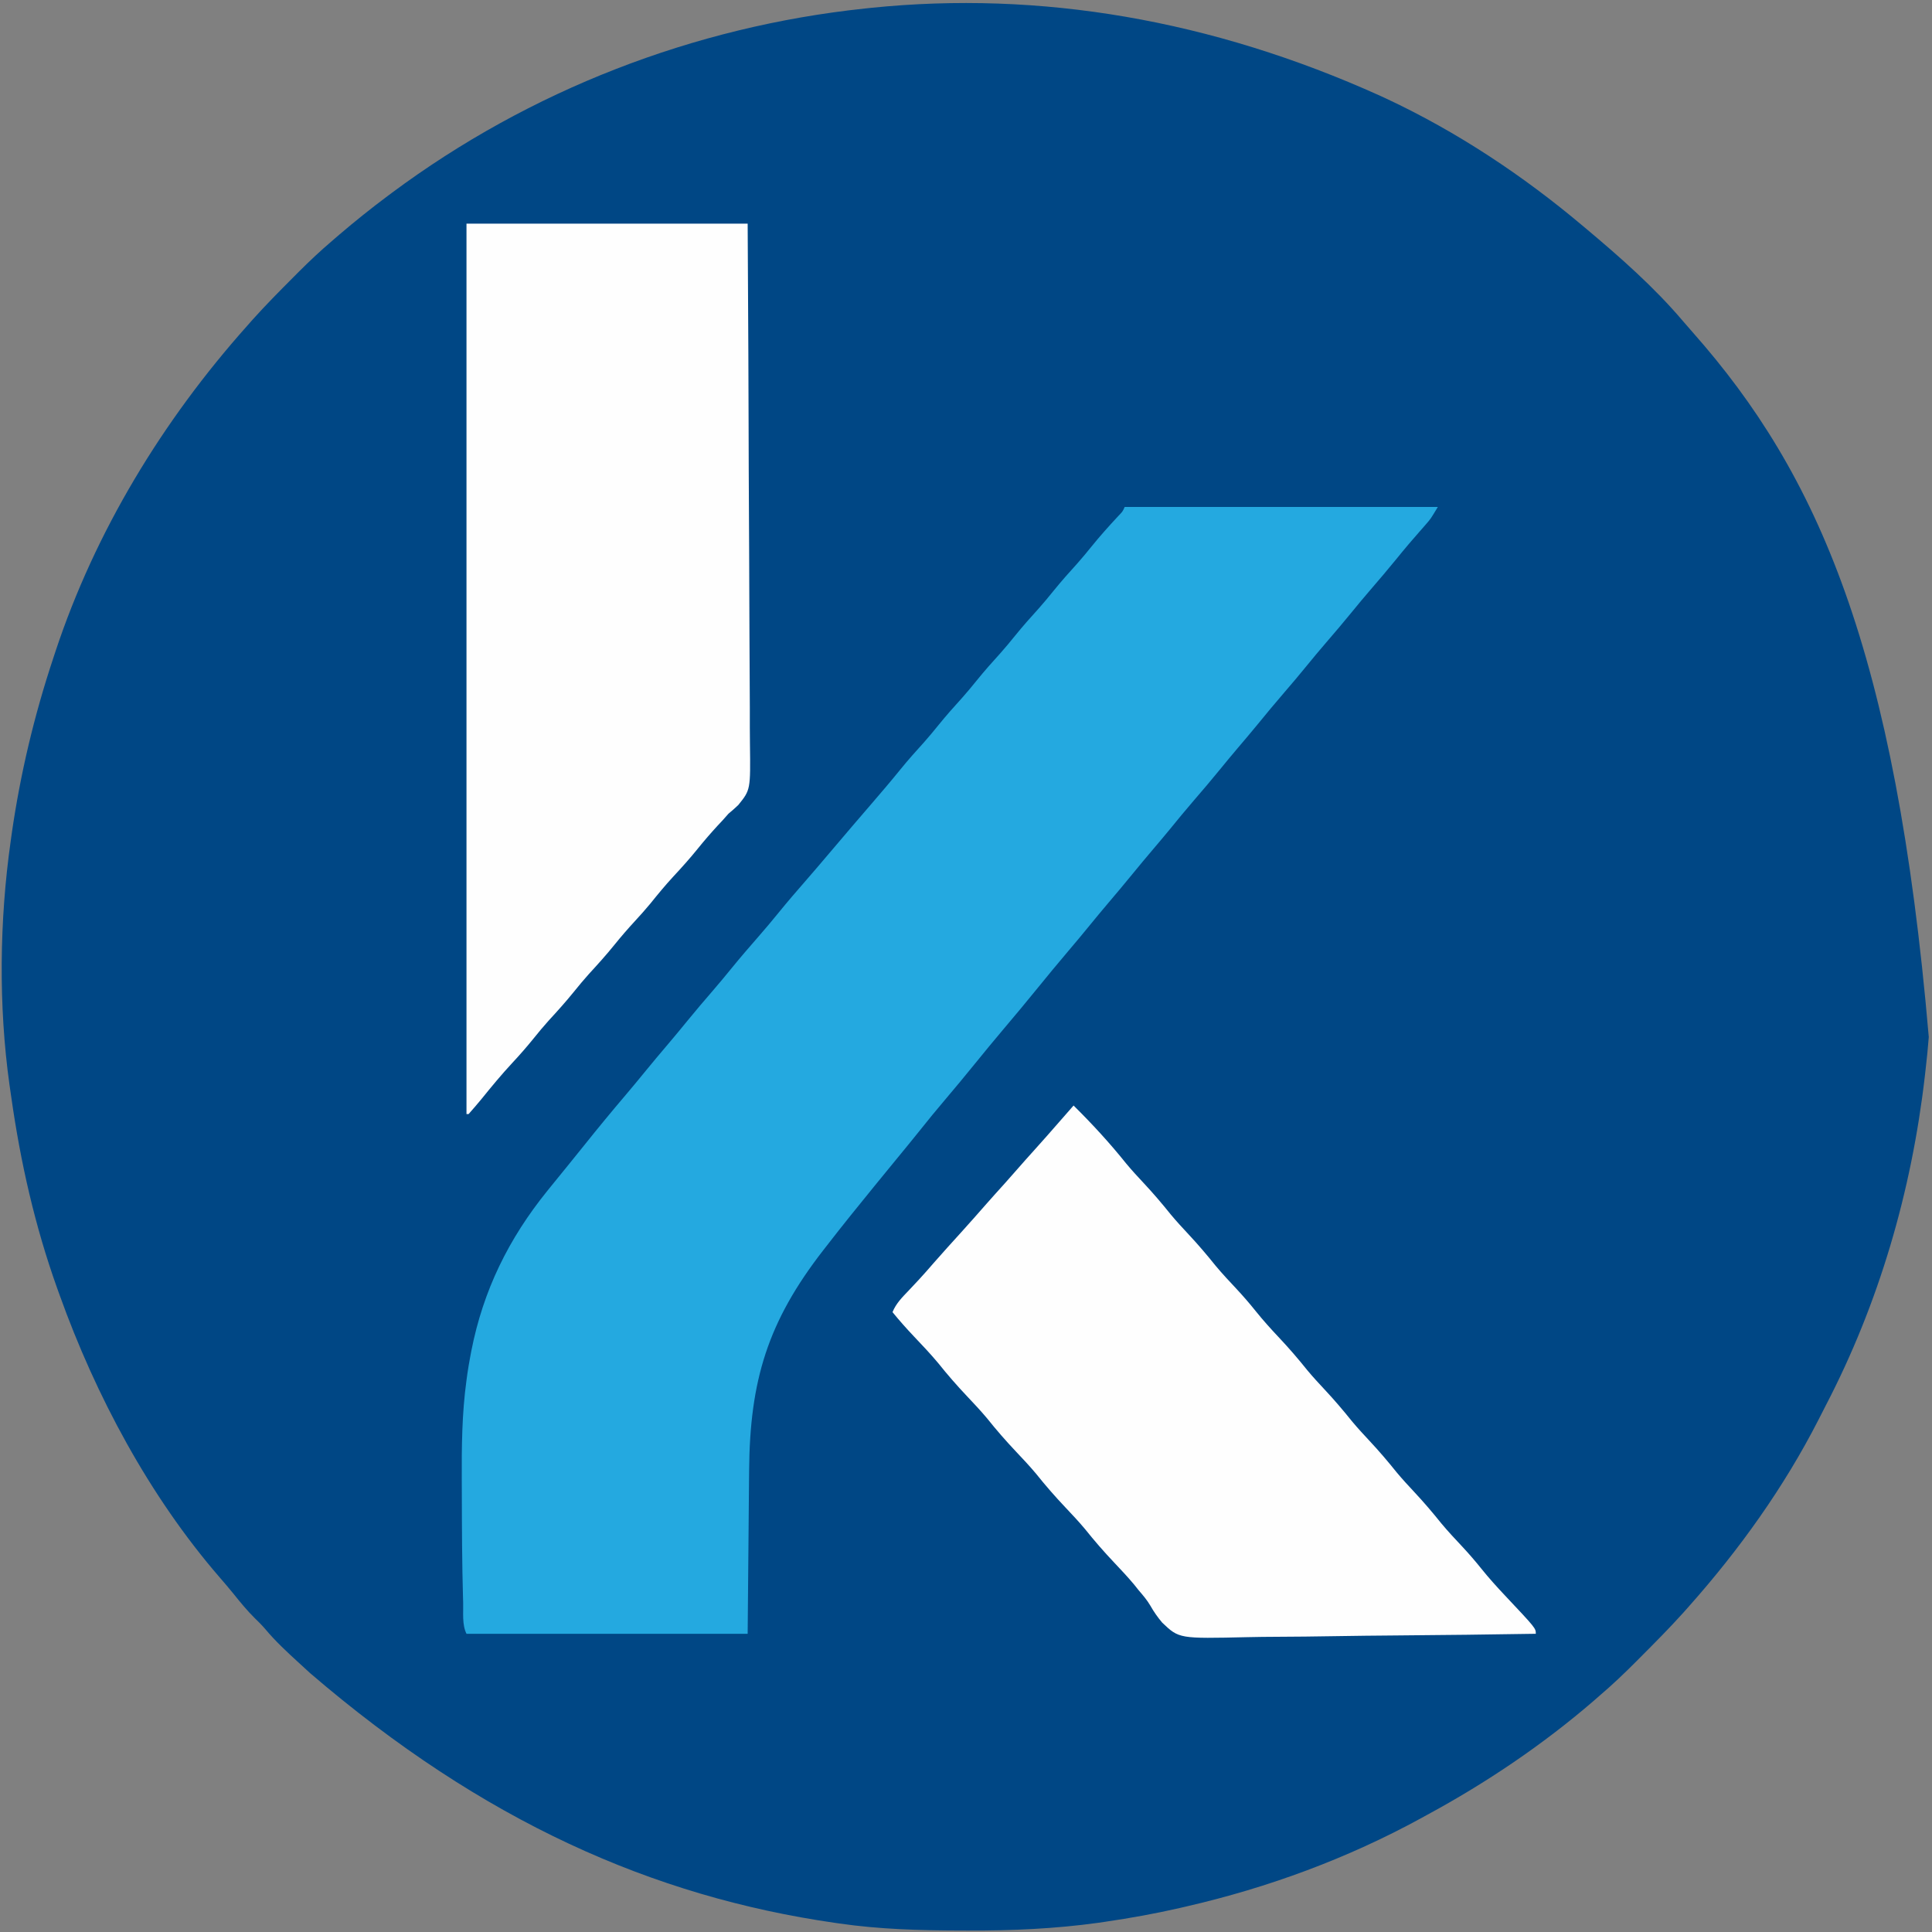 <svg height="907" width="907" xmlns="http://www.w3.org/2000/svg"><rect width="100%" height="100%" fill="#808080" stroke="none"/><path d="m0 0c.987.457 1.974.914 2.991 1.385 33.114 15.517 64.072 36.07 92.009 59.615.522.437 1.045.875 1.583 1.326 15.955 13.382 32.011 27.503 45.503 43.42 1.568 1.846 3.158 3.665 4.766 5.477 58.52 66.217 95.053 149.056 110.631 330.619-.38 5.067-.898 10.111-1.482 15.158-.124 1.101-.247 2.202-.375 3.336-6.245 53.952-21.472 106.438-46.601 154.688-1.108 2.137-2.195 4.284-3.282 6.432-16.194 31.71-37.121 60.948-60.742 87.543-.871.984-1.743 1.967-2.641 2.98-6.627 7.365-13.617 14.379-20.609 21.395-.472.475-.944.949-1.43 1.438-5.597 5.621-11.277 11.049-17.32 16.187-.964.846-1.928 1.691-2.922 2.562-23.877 20.579-50.373 38.44-78.078 53.438-1.328.729-1.328.729-2.682 1.474-34.606 18.957-71.885 32.687-110.318 41.526-1.5.349-1.5.349-3.029.705-11.601 2.663-23.256 4.759-35.033 6.482-1.05.155-2.1.31-3.181.469-20.371 2.83-40.641 3.721-61.194 3.656-1.229-.002-2.457-.004-3.723-.007-19.123-.054-37.892-.564-56.84-3.306-1.017-.146-1.017-.146-2.055-.294-85.405-12.319-165.305-47.618-246.344-117.223-1.731-1.604-3.474-3.194-5.218-4.784-5.577-5.101-11.038-10.137-15.887-15.953-1.538-1.796-3.169-3.418-4.871-5.059-3.71-3.652-6.93-7.636-10.188-11.691-2.065-2.539-4.181-5.02-6.329-7.489-33.005-38.141-58.165-85.276-75.109-132.508-.582-1.612-.582-1.612-1.175-3.256-10.437-29.216-17.18-59-21.53-89.67-.274-1.932-.556-3.864-.838-5.795-5.207-37.21-4.709-77.094.543-114.279.172-1.233.343-2.465.52-3.735 4.028-28.015 10.556-55.414 19.48-82.265.327-.997.653-1.994.99-3.021 18.719-56.572 50.446-108.621 90.01-152.979.831-.944 1.663-1.887 2.52-2.859 6.164-6.873 12.653-13.414 19.168-19.953.891-.896 1.783-1.792 2.701-2.715 5.043-5.031 10.182-9.862 15.611-14.472 1.056-.913 2.112-1.825 3.168-2.738 7.429-6.333 15.002-12.429 22.832-18.262.666-.498 1.333-.995 2.019-1.508 64.759-48.143 141.77-78.005 221.981-86.492.971-.104 1.943-.209 2.944-.316 79.184-8.11 159.807 5.504 239.056 41.316z" fill="#004785" transform="translate(648 45)"/><path d="m0 0h147c-3.372 5.621-3.372 5.621-5.602 8.164-.485.559-.971 1.118-1.471 1.693-.512.583-1.025 1.167-1.553 1.768-1.087 1.252-2.173 2.504-3.258 3.758-.533.615-1.065 1.23-1.614 1.864-2.044 2.384-4.027 4.813-6.003 7.253-3.934 4.846-7.984 9.581-12.059 14.309-3.031 3.525-6.011 7.082-8.941 10.691-3.934 4.846-7.984 9.581-12.059 14.309-3.031 3.525-6.011 7.082-8.941 10.691-3.432 4.228-6.946 8.375-10.5 12.5-4.319 5.013-8.551 10.085-12.723 15.223-3.022 3.685-6.108 7.313-9.194 10.944-2.879 3.393-5.716 6.816-8.521 10.271-3.957 4.863-8.027 9.62-12.119 14.369-3.795 4.414-7.497 8.897-11.167 13.417-2.559 3.121-5.163 6.202-7.777 9.277-3.373 3.969-6.712 7.96-10 12-3.748 4.605-7.57 9.14-11.414 13.664-2.898 3.417-5.757 6.861-8.586 10.336-3.288 4.04-6.627 8.031-10 12-4.905 5.775-9.72 11.62-14.5 17.5-5.238 6.444-10.534 12.83-15.909 19.159-4.431 5.225-8.769 10.524-13.091 15.841-4.798 5.903-9.634 11.767-14.562 17.562-3.908 4.598-7.73 9.252-11.48 13.98-3.604 4.525-7.287 8.985-10.957 13.457-3.003 3.664-6.003 7.331-9 11-.49.6-.98 1.199-1.485 1.817-7.608 9.315-15.154 18.671-22.515 28.183-.478.613-.956 1.226-1.448 1.857-26.166 33.643-34.537 61.283-34.868 103.483-.018 1.97-.037 3.941-.057 5.911-.068 7.229-.128 14.458-.19 21.686-.144 16.191-.289 32.381-.438 49.062-43.56 0-87.12 0-132 0-2.143-4.286-1.422-9.919-1.562-14.625-.021-.68-.041-1.36-.062-2.06-.471-16.326-.519-32.661-.557-48.993-.006-2.113-.016-4.225-.027-6.338-.076-15.764.054-31.345 2.208-46.984.146-1.079.292-2.157.443-3.269.386-2.59.824-5.158 1.307-7.731.169-.905.338-1.809.513-2.741 5.588-28.517 17.533-52.752 35.737-75.259.52-.645 1.041-1.29 1.577-1.955 2.785-3.448 5.58-6.887 8.384-10.319 2.449-2.998 4.877-6.012 7.289-9.039 6.431-8.056 12.989-15.996 19.663-23.851 2.899-3.417 5.758-6.861 8.587-10.337 3.749-4.605 7.571-9.142 11.416-13.666 2.879-3.393 5.716-6.816 8.521-10.271 3.958-4.865 8.029-9.623 12.123-14.373 3.012-3.502 5.97-7.037 8.877-10.627 4.143-5.106 8.445-10.061 12.765-15.015 3.162-3.634 6.266-7.302 9.297-11.047 4.078-5.034 8.306-9.925 12.56-14.81 3.532-4.058 7.034-8.139 10.502-12.252 3.773-4.474 7.564-8.933 11.375-13.375.497-.579.994-1.159 1.505-1.755 2.552-2.975 5.108-5.947 7.667-8.917 4.589-5.332 9.149-10.674 13.578-16.141 3.55-4.375 7.268-8.555 11.062-12.719 2.329-2.62 4.546-5.306 6.75-8.031 3.61-4.463 7.384-8.727 11.25-12.969 2.329-2.62 4.546-5.306 6.75-8.031 3.61-4.463 7.384-8.727 11.25-12.969 2.329-2.62 4.546-5.306 6.75-8.031 3.61-4.463 7.384-8.727 11.25-12.969 2.329-2.62 4.546-5.306 6.75-8.031 3.611-4.464 7.387-8.73 11.254-12.973 2.308-2.597 4.502-5.261 6.684-7.965 4.014-4.97 8.247-9.672 12.594-14.348 1.995-2.052 1.995-2.052 2.969-4.215z" fill="#24a9e0" transform="translate(528 238)"/><g fill="#fefefe"><path d="m0 0h132c.363 66.309.363 66.309.439 94.018.018 6.342.036 12.684.055 19.026.002.795.005 1.59.007 2.409.039 12.82.11 25.64.193 38.46.084 13.164.134 26.327.152 39.491.012 8.118.051 16.236.124 24.354.053 6.232.059 12.464.047 18.697.002 2.551.02 5.103.055 7.654.279 21.679.279 21.679-5.465 28.804-1.49 1.413-3.02 2.787-4.608 4.089-.935 1.015-1.855 2.043-2.75 3.094-.743.794-1.485 1.588-2.25 2.406-3.274 3.557-6.406 7.172-9.438 10.938-3.658 4.535-7.509 8.818-11.474 13.08-3.802 4.111-7.331 8.406-10.842 12.768-2.334 2.822-4.766 5.521-7.246 8.215-3.293 3.578-6.447 7.215-9.5 11-3.837 4.756-7.894 9.255-12.031 13.75-2.413 2.687-4.701 5.44-6.969 8.25-3.838 4.757-7.896 9.258-12.035 13.754-2.392 2.665-4.657 5.394-6.902 8.184-3.222 3.995-6.569 7.808-10.062 11.562-5.087 5.47-9.808 11.188-14.5 17-1.964 2.373-3.953 4.697-6 7-.33 0-.66 0-1 0 0-137.94 0-275.88 0-418z" transform="translate(219 105)"/><path d="m0 0c8.731 8.634 17.018 17.635 24.691 27.223 2.661 3.202 5.463 6.24 8.309 9.277 4.438 4.739 8.591 9.621 12.656 14.688 2.676 3.211 5.487 6.263 8.344 9.312 4.438 4.739 8.591 9.621 12.656 14.688 3.162 3.794 6.529 7.375 9.905 10.979 3.097 3.325 6.035 6.721 8.877 10.271 3.509 4.375 7.221 8.483 11.062 12.562 4.626 4.913 8.973 9.951 13.191 15.223 2.661 3.202 5.463 6.24 8.309 9.277 4.438 4.739 8.591 9.621 12.656 14.688 2.676 3.211 5.487 6.263 8.344 9.312 4.438 4.739 8.591 9.621 12.656 14.688 2.676 3.211 5.487 6.263 8.344 9.312 4.438 4.739 8.591 9.621 12.656 14.688 3.162 3.794 6.529 7.375 9.905 10.979 3.097 3.325 6.035 6.721 8.877 10.271 3.527 4.399 7.263 8.524 11.125 12.625 14.438 15.343 14.438 15.343 14.438 17.938-21.662.351-43.324.615-64.988.777-10.06.077-20.119.182-30.178.354-8.773.15-17.545.246-26.319.28-4.642.019-9.281.065-13.922.175-32.048.729-32.048.729-39.958-6.787-2.142-2.526-3.941-5.094-5.574-7.973-1.561-2.686-3.549-4.969-5.561-7.326-.691-.866-1.382-1.732-2.094-2.625-3.004-3.589-6.191-6.976-9.406-10.375-4.772-5.044-9.262-10.194-13.594-15.625-3.004-3.589-6.191-6.976-9.406-10.375-4.772-5.044-9.262-10.194-13.594-15.625-3.004-3.589-6.191-6.976-9.406-10.375-4.772-5.044-9.262-10.194-13.594-15.625-3.004-3.589-6.191-6.976-9.406-10.375-4.766-5.038-9.252-10.181-13.578-15.605-3.648-4.36-7.55-8.472-11.463-12.594-3.469-3.661-6.773-7.39-9.959-11.301 1.661-4.147 4.66-7.067 7.688-10.25 1.095-1.167 2.188-2.335 3.281-3.504.526-.561 1.052-1.122 1.594-1.7 2.306-2.481 4.521-5.037 6.738-7.597 4.274-4.903 8.668-9.7 13.027-14.527 3.989-4.423 7.948-8.868 11.859-13.359 2.844-3.236 5.739-6.427 8.625-9.625 1.913-2.132 3.806-4.278 5.688-6.438 2.637-3.028 5.31-6.019 8-9 3.876-4.297 7.7-8.635 11.5-13 1.312-1.5 2.625-3 3.938-4.5.587-.67 1.173-1.341 1.777-2.031.424-.485.848-.969 1.285-1.469z" transform="translate(504 519)"/></g></svg>